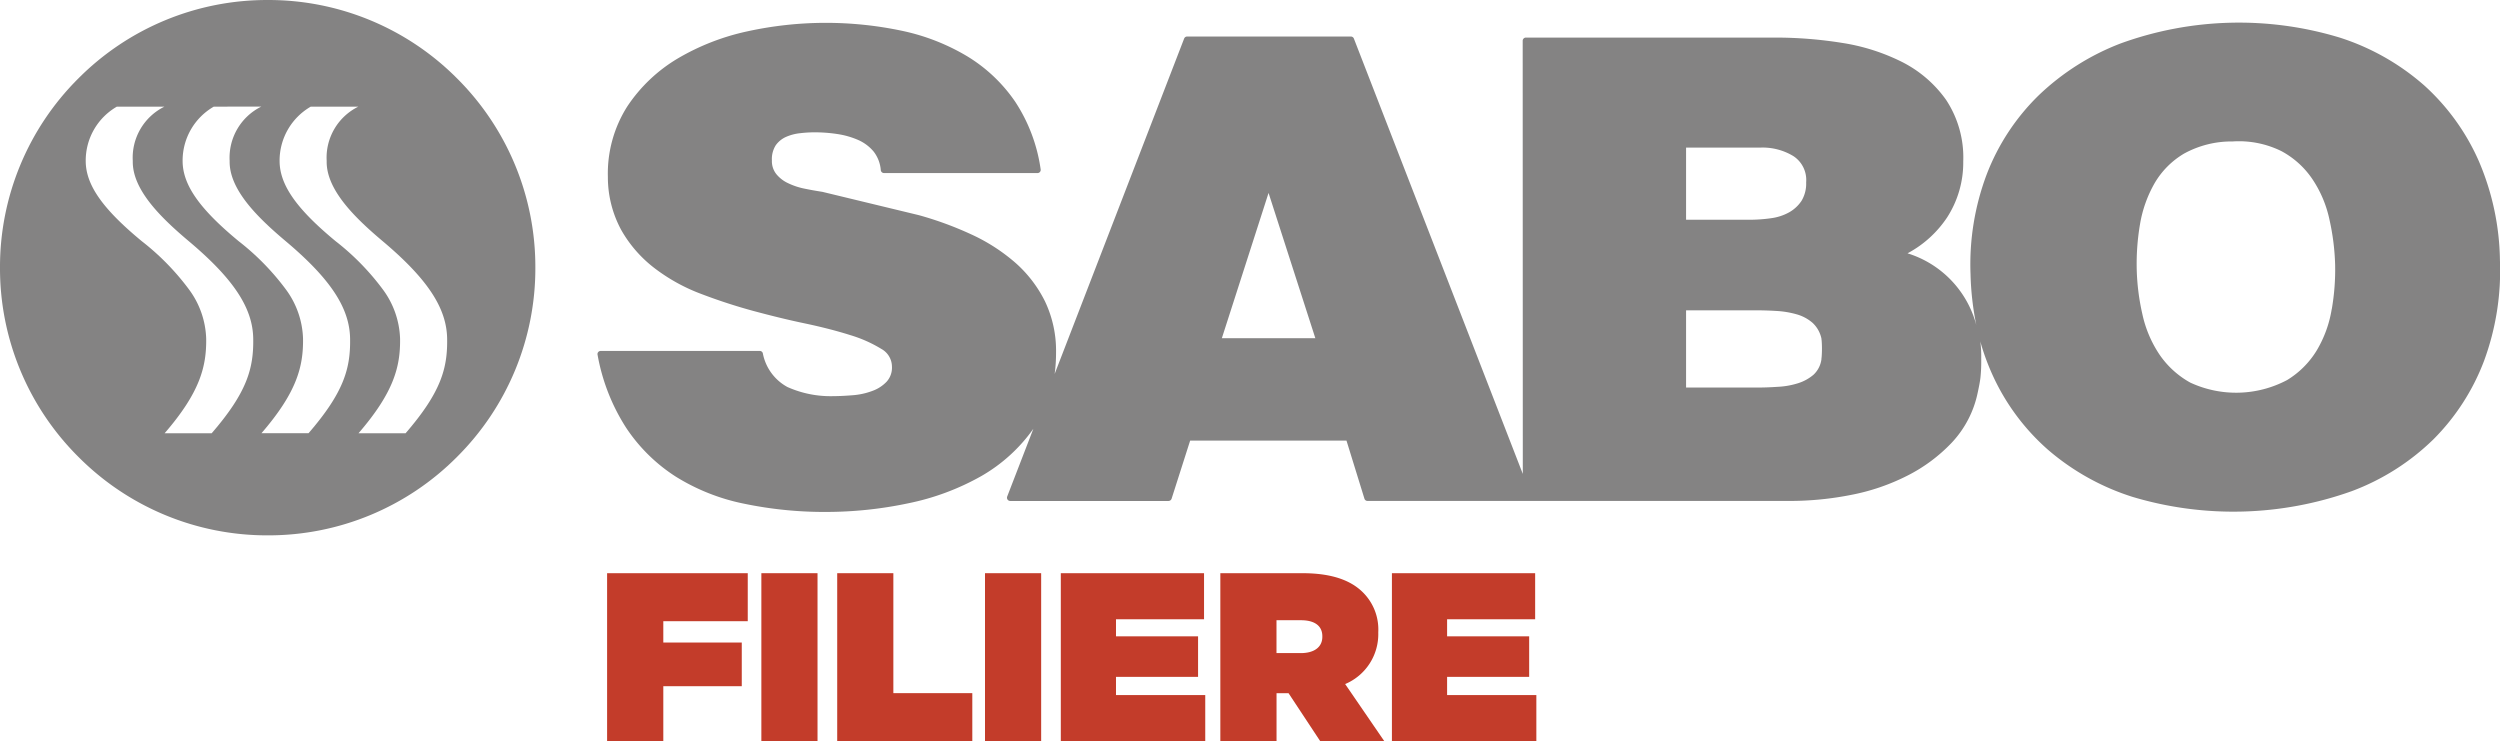 <svg xmlns="http://www.w3.org/2000/svg" width="198" height="58.701" viewBox="0 0 198 58.701">
  <g id="SABO-FILIERE_cmyk" transform="translate(0 0)">
    <path id="Path_15" data-name="Path 15" d="M272.039,33.392h7.4l-3.706-11.508-3.7,11.508Zm87.9-2.3a18.3,18.3,0,0,0,.266-3.542,18.605,18.605,0,0,0-.453-3.572A9.162,9.162,0,0,0,358.41,20.8a6.876,6.876,0,0,0-2.462-2.228,7.6,7.6,0,0,0-3.861-.765,7.811,7.811,0,0,0-3.852.965,6.565,6.565,0,0,0-2.334,2.353,9.787,9.787,0,0,0-1.15,3.242,18.757,18.757,0,0,0-.259,3.591,17.941,17.941,0,0,0,.446,3.523,9.27,9.27,0,0,0,1.337,3.176,7.125,7.125,0,0,0,2.458,2.249,8.628,8.628,0,0,0,7.666-.2,6.99,6.99,0,0,0,2.364-2.373,9.256,9.256,0,0,0,1.171-3.242h0Zm11.648-11.725a20.6,20.6,0,0,1,1.671,7.843A20.689,20.689,0,0,1,372,35.184,17.6,17.6,0,0,1,367.99,41.4a18.546,18.546,0,0,1-6.478,4.107,27.839,27.839,0,0,1-17.348.451,19.04,19.04,0,0,1-6.729-3.759,17.524,17.524,0,0,1-4.409-6,18.274,18.274,0,0,1-.927-2.566c.006.038.013.072.017.106a9.685,9.685,0,0,1,.06,1.282,12.375,12.375,0,0,1-.06,1.473c-.034.31-.113.719-.221,1.218a8.2,8.2,0,0,1-2.032,3.929,12.828,12.828,0,0,1-3.548,2.641A16.833,16.833,0,0,1,321.87,45.8a24.965,24.965,0,0,1-4.784.478l-20.743,0H283.572a.253.253,0,0,1-.245-.176l-1.422-4.6H269.522l-1.469,4.6a.263.263,0,0,1-.247.179l-12.535,0a.259.259,0,0,1-.21-.111.267.267,0,0,1-.03-.236l2.075-5.372A12.943,12.943,0,0,1,253,44.3a19.709,19.709,0,0,1-5.823,2.169,31.469,31.469,0,0,1-6.429.68,31.207,31.207,0,0,1-6.569-.655,16.311,16.311,0,0,1-5.4-2.145,13.362,13.362,0,0,1-3.935-3.88A15.778,15.778,0,0,1,222.59,34.7a.245.245,0,0,1,.053-.213.265.265,0,0,1,.2-.089h12.592a.248.248,0,0,1,.244.185,3.854,3.854,0,0,0,1.947,2.672,8.378,8.378,0,0,0,3.669.723c.455,0,.976-.03,1.533-.074a5.6,5.6,0,0,0,1.522-.338,2.9,2.9,0,0,0,1.135-.733,1.65,1.65,0,0,0,.421-1.191,1.618,1.618,0,0,0-.842-1.405,10.444,10.444,0,0,0-2.456-1.091c-1.029-.327-2.22-.634-3.533-.914-1.331-.276-2.715-.617-4.122-.995a43.706,43.706,0,0,1-4.156-1.354,14.33,14.33,0,0,1-3.678-2.028,10.014,10.014,0,0,1-2.638-3.008,8.756,8.756,0,0,1-1.074-4.227,9.906,9.906,0,0,1,1.546-5.6,12.393,12.393,0,0,1,3.995-3.789,18.578,18.578,0,0,1,5.519-2.147A29.109,29.109,0,0,1,246.7,9.043a16.789,16.789,0,0,1,5.168,2.02,12.35,12.35,0,0,1,3.8,3.6,13.047,13.047,0,0,1,2.015,5.355.251.251,0,0,1-.253.293H245.279a.257.257,0,0,1-.257-.223,2.739,2.739,0,0,0-.568-1.482,3.362,3.362,0,0,0-1.2-.906,6.54,6.54,0,0,0-1.631-.474,11.921,11.921,0,0,0-1.818-.142,9.886,9.886,0,0,0-1.178.07,3.755,3.755,0,0,0-1.129.3,2.013,2.013,0,0,0-.8.661,2.044,2.044,0,0,0-.3,1.2,1.64,1.64,0,0,0,.353,1.082,2.623,2.623,0,0,0,.95.725,5.488,5.488,0,0,0,1.312.429c.485.1.95.181,1.382.247l7.635,1.845a27.154,27.154,0,0,1,4.124,1.509,14.551,14.551,0,0,1,3.487,2.228,10,10,0,0,1,2.385,3.091,9.1,9.1,0,0,1,.876,4.067,12.324,12.324,0,0,1-.111,1.682L269.045,9.663a.255.255,0,0,1,.234-.166l12.973,0a.256.256,0,0,1,.24.166l13.377,34.475-.009-34.305a.256.256,0,0,1,.257-.253l19.757,0a33.5,33.5,0,0,1,5.272.419,16.071,16.071,0,0,1,4.758,1.512,9.552,9.552,0,0,1,3.487,3,8.274,8.274,0,0,1,1.361,4.881,8.018,8.018,0,0,1-1.271,4.422,8.655,8.655,0,0,1-3.142,2.853,8.122,8.122,0,0,1,5.451,5.693,22.648,22.648,0,0,1-.461-4.048,20.226,20.226,0,0,1,1.291-7.924,17.505,17.505,0,0,1,4.093-6.219,19.391,19.391,0,0,1,6.516-4.129,27.458,27.458,0,0,1,17.359-.453,18.814,18.814,0,0,1,6.678,3.786,17.651,17.651,0,0,1,4.324,6h0ZM308.8,24.008h5a12,12,0,0,0,1.743-.123,4.011,4.011,0,0,0,1.416-.463,2.868,2.868,0,0,0,.984-.91,2.649,2.649,0,0,0,.368-1.465,2.261,2.261,0,0,0-1.008-2.077,4.689,4.689,0,0,0-2.568-.678H308.8V24h0Zm0,13.29h5.657c.506,0,1.052-.021,1.629-.06a6.29,6.29,0,0,0,1.578-.281,3.486,3.486,0,0,0,1.227-.672,2.037,2.037,0,0,0,.629-1.22.063.063,0,0,0,0-.028c0-.034.011-.091.019-.181.013-.172.023-.389.023-.644s-.011-.459-.023-.619c-.006-.072-.017-.119-.017-.153,0-.006,0-.009,0-.015a2.358,2.358,0,0,0-.714-1.261,3.269,3.269,0,0,0-1.273-.672,7.313,7.313,0,0,0-1.612-.262c-.58-.036-1.135-.049-1.629-.049H308.8V37.3h0Z" transform="translate(-175.263 -6.604)" fill="#848383"/>
    <g id="Group_3" data-name="Group 3" transform="translate(48.082 45.397)">
      <path id="Path_16" data-name="Path 16" d="M226.16,213.53H237.3v3.8h-6.688v1.692h6.214v3.459h-6.214v4.352H226.16v-13.3Z" transform="translate(-226.16 -213.53)" fill="#c33c2a"/>
      <path id="Path_17" data-name="Path 17" d="M283.63,213.53h4.448v13.3H283.63Z" transform="translate(-271.412 -213.53)" fill="#c33c2a"/>
      <path id="Path_18" data-name="Path 18" d="M311.88,213.53h4.448v9.5h6.253v3.8h-10.7v-13.3Z" transform="translate(-293.656 -213.53)" fill="#c33c2a"/>
      <path id="Path_19" data-name="Path 19" d="M366.94,213.53h4.448v13.3H366.94Z" transform="translate(-337.01 -213.53)" fill="#c33c2a"/>
      <path id="Path_20" data-name="Path 20" d="M395.18,213.53h11.344v3.648h-6.973v1.35h6.5v3.212h-6.5v1.444h7.069v3.648H395.18Z" transform="translate(-359.246 -213.53)" fill="#c33c2a"/>
      <path id="Path_21" data-name="Path 21" d="M454.612,213.53h6.5c2.375,0,3.857.589,4.79,1.52a4.139,4.139,0,0,1,1.216,3.155v.038a4.285,4.285,0,0,1-2.623,4.067l3.1,4.522h-5.075l-2.509-3.8h-.95v3.8H454.61v-13.3Zm6.367,6.329c1.065,0,1.709-.474,1.709-1.293v-.038c0-.855-.646-1.273-1.692-1.273h-1.939v2.6h1.92Z" transform="translate(-406.041 -213.53)" fill="#c33c2a"/>
      <path id="Path_22" data-name="Path 22" d="M518.53,213.53h11.344v3.648H522.9v1.35h6.5v3.212h-6.5v1.444h7.069v3.648H518.53Z" transform="translate(-456.372 -213.53)" fill="#c33c2a"/>
    </g>
    <g id="Group_4" data-name="Group 4">
      <path id="Exclusion_1" data-name="Exclusion 1" d="M-320.793-74.6a21.071,21.071,0,0,1-14.991-6.209A21.055,21.055,0,0,1-342-95.8a21.056,21.056,0,0,1,6.21-14.991,21.073,21.073,0,0,1,15-6.208,21.052,21.052,0,0,1,14.99,6.21A21.065,21.065,0,0,1-299.6-95.8a21.064,21.064,0,0,1-6.209,14.991A21.053,21.053,0,0,1-320.793-74.6Zm3.406-33.954h0a4.929,4.929,0,0,0-2.469,4.3c0,1.886,1.327,3.787,4.439,6.357a19.709,19.709,0,0,1,3.744,3.829,6.9,6.9,0,0,1,1.359,3.883c.032,2.239-.508,4.274-3.293,7.5h3.729c2.816-3.26,3.33-5.15,3.291-7.5-.038-2.425-1.563-4.732-5.1-7.711-2.223-1.871-4.489-4.089-4.44-6.357a4.5,4.5,0,0,1,2.507-4.3h-3.767Zm-7.681,0a4.929,4.929,0,0,0-2.469,4.3c0,1.887,1.328,3.788,4.441,6.357a19.7,19.7,0,0,1,3.744,3.829A6.887,6.887,0,0,1-318-90.189c.032,2.241-.508,4.277-3.293,7.5h3.729c2.816-3.257,3.33-5.147,3.291-7.5-.038-2.428-1.563-4.734-5.1-7.711-2.223-1.871-4.488-4.089-4.439-6.357a4.508,4.508,0,0,1,2.508-4.3Zm-7.675,0h0a4.929,4.929,0,0,0-2.468,4.3c0,1.888,1.328,3.789,4.441,6.357a19.7,19.7,0,0,1,3.744,3.829,6.887,6.887,0,0,1,1.356,3.883c.03,2.243-.51,4.28-3.293,7.5h3.727c2.814-3.254,3.328-5.145,3.291-7.5-.036-2.428-1.561-4.734-5.1-7.711-2.223-1.871-4.488-4.089-4.439-6.357a4.5,4.5,0,0,1,2.508-4.3h-3.769Z" transform="translate(342 117)" fill="#848383"/>
    </g>
  </g>
</svg>
